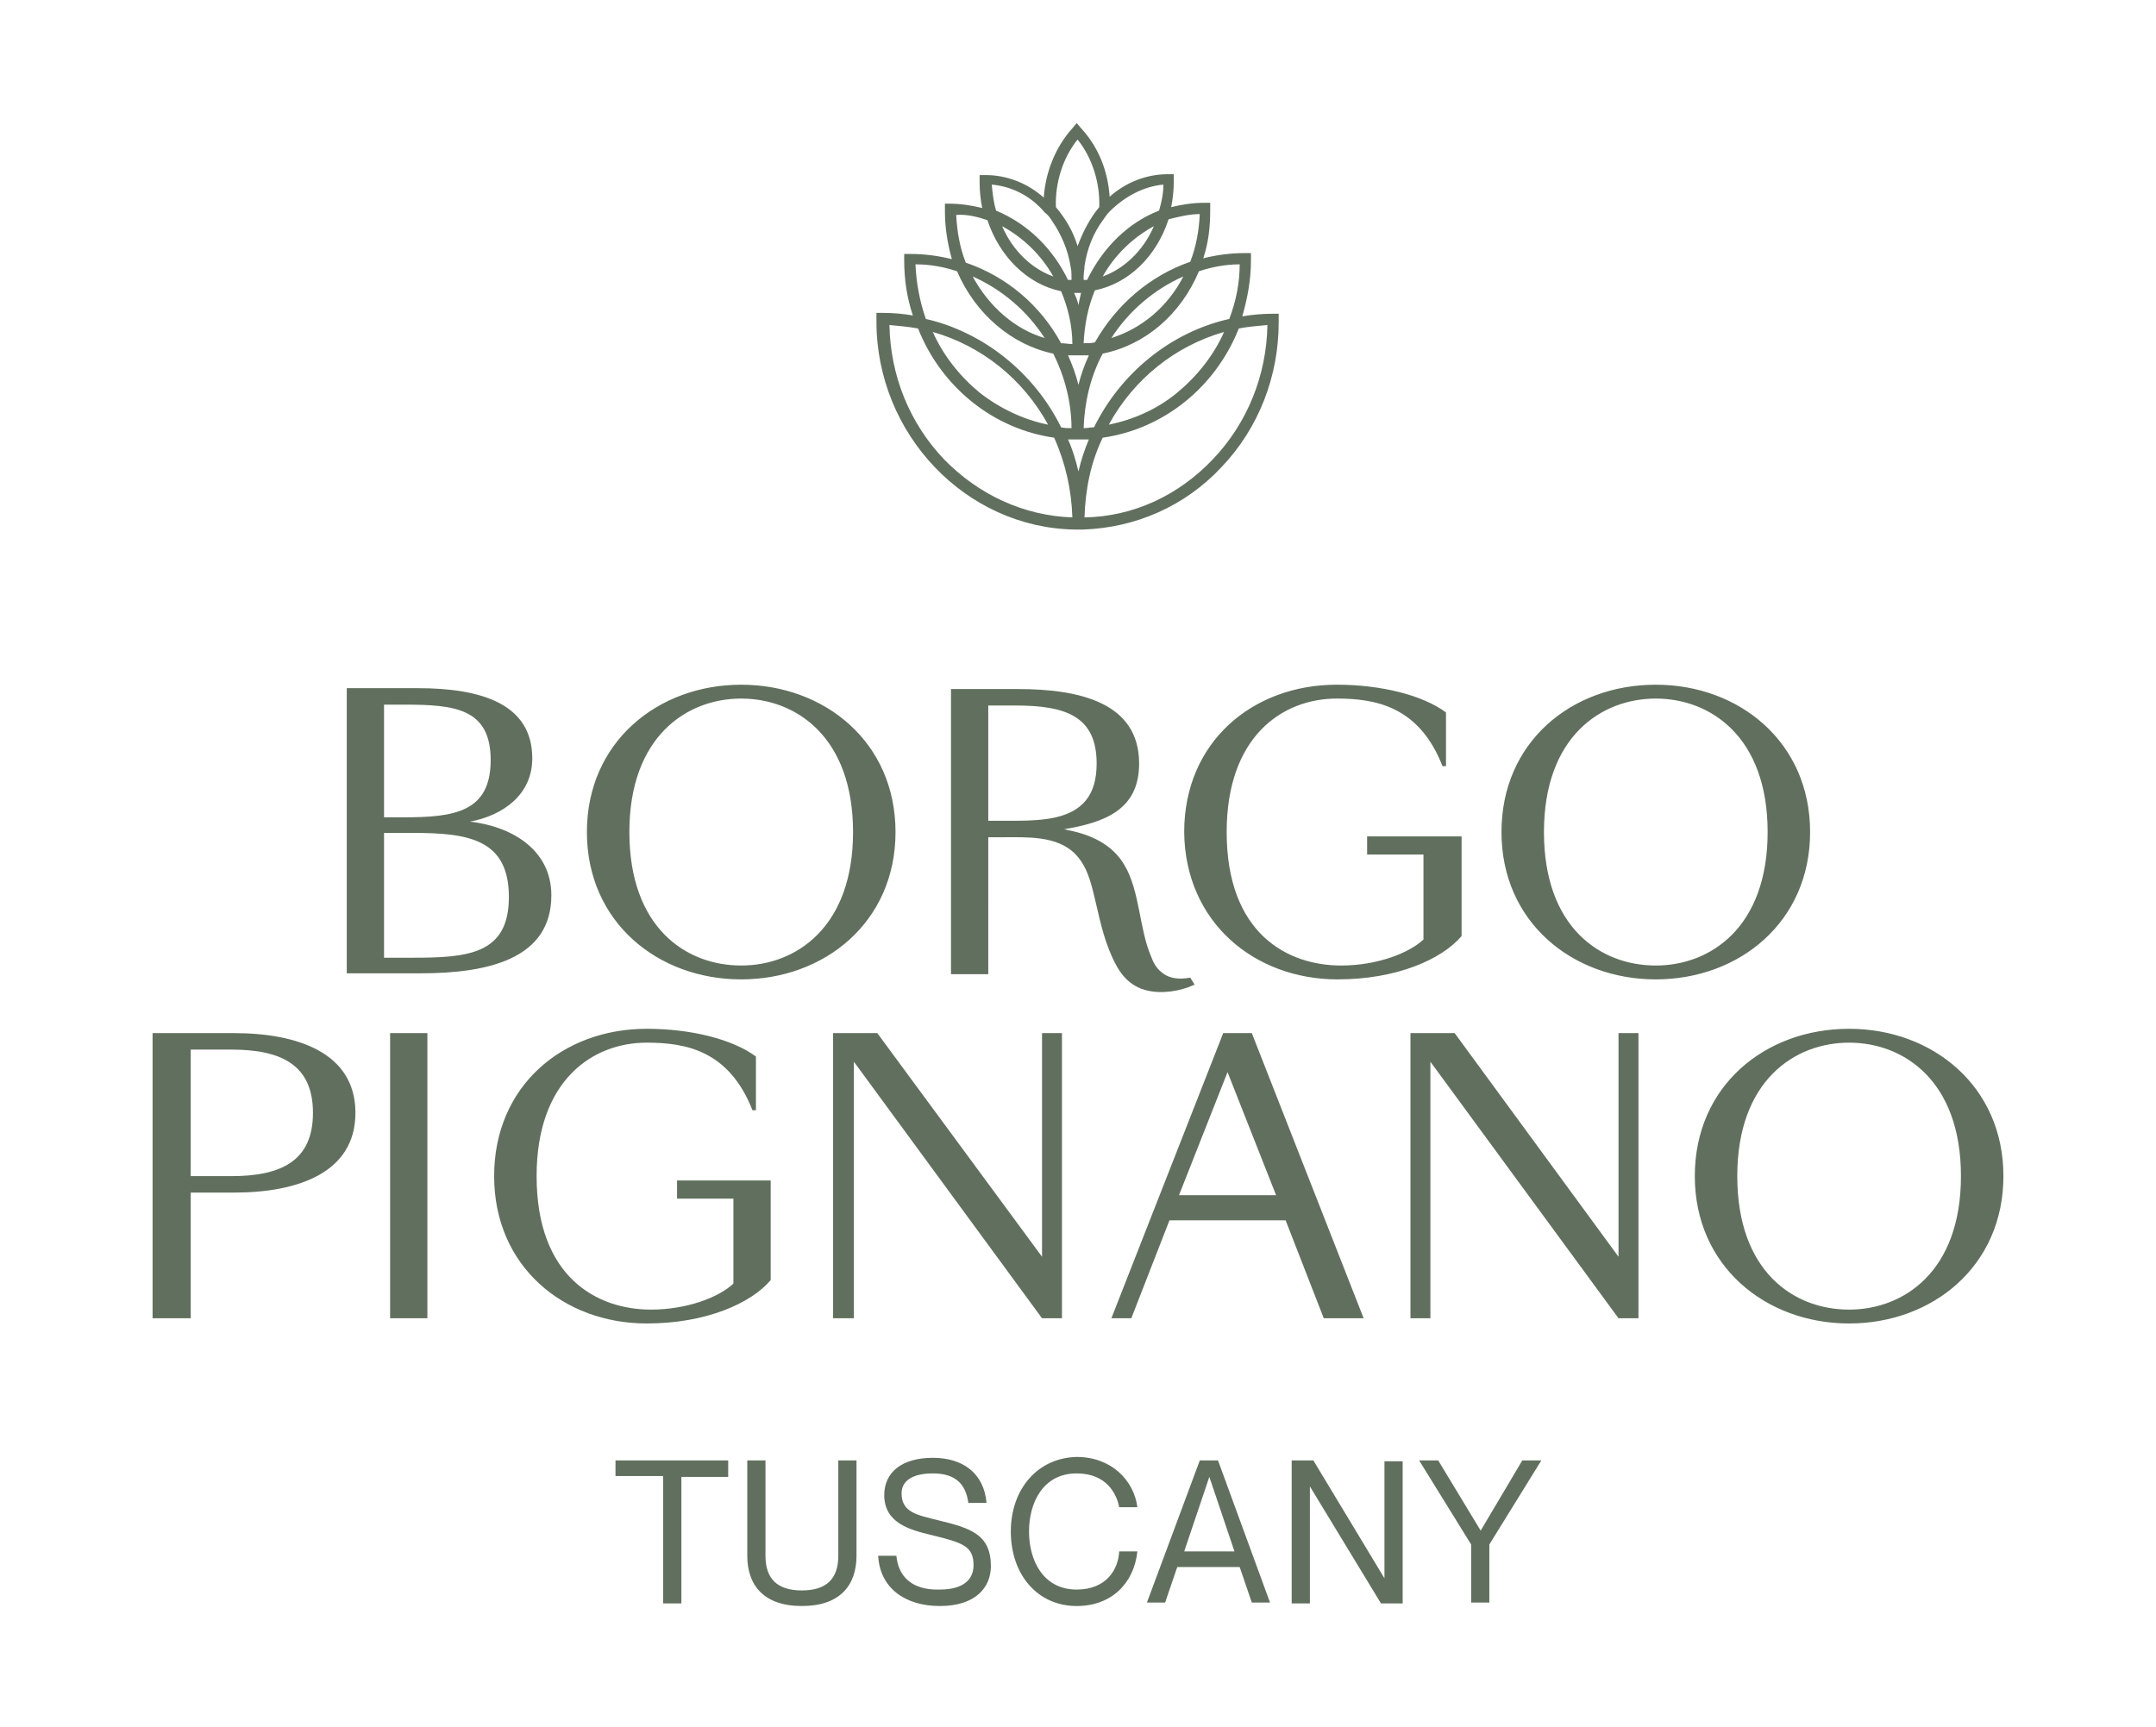 <?xml version="1.0" encoding="utf-8"?>
<!-- Generator: Adobe Illustrator 27.8.1, SVG Export Plug-In . SVG Version: 6.00 Build 0)  -->
<svg version="1.1" id="Livello_1" xmlns="http://www.w3.org/2000/svg" xmlns:xlink="http://www.w3.org/1999/xlink" x="0px" y="0px"
	 viewBox="0 0 248.7 199.3" style="enable-background:new 0 0 248.7 199.3;" xml:space="preserve">
<style type="text/css">
	.st0{fill:#61705E;}
</style>
<path class="st0" d="M165.9,168.5h-2.2l6,9.7v6.7h2.1v-6.7l6-9.7h-2.2l-4.8,8.1h0L165.9,168.5z M167.8,119.2h-5.1v32.9h2.3v-29.6
	l21.7,29.6h2.3v-32.9h-2.3V145L167.8,119.2z M151.5,168.5H149V185h2.1v-13.5h0l8.2,13.5h2.5v-16.4h-2.1v13.5h0L151.5,168.5z
	 M136,137.9l5.6-14.2l5.6,14.2H136z M134.9,140.8h13.4l4.4,11.3h4.6l-12.9-32.9h-3.3l-12.9,32.9h2.3L134.9,140.8z M121.8,94.3
	c-1.3,0.3-2.9,0.4-4.7,0.4H114V82.7v-1.3h3.1c5.8,0,9.4,1.2,9.4,6.7C126.5,91.8,124.8,93.6,121.8,94.3 M123.3,95.8
	c-0.2,0-0.5-0.2-0.7-0.1c4.9-0.8,8.8-2.3,8.8-7.6c0-7-6.8-8.6-14-8.6h-7.7v0.2v1.1v31.6h2.3h2v-0.6V97.4v-0.8l0,0h0.6h1.1
	c2.7,0,6.2-0.2,8.3,1.9c1.1,1.1,1.6,2.5,2,4c0.6,2.3,1,4.7,1.9,7c0.8,2,1.7,3.8,3.8,4.6c1.7,0.6,3.7,0.4,5.4-0.2
	c0.2-0.1,0.5-0.2,0.7-0.3l-0.5-0.8c-1.2,0.2-2.4,0.2-3.4-0.7c-0.5-0.4-0.9-1.1-1.1-1.7c-1.4-3.2-1.3-7.6-3.1-10.6
	C128.3,97.4,125.8,96.3,123.3,95.8 M98.5,152.1v-29.6l21.7,29.6h2.3v-32.9h-2.3V145l-19-25.8h-5.1v32.9H98.5z M136.6,179l2.9-8.6h0
	l2.9,8.6H136.6z M138.4,168.5l-6.1,16.4h2.1l1.4-4.1h7.2l1.4,4.1h2.1l-6-16.4H138.4z M116.6,176.7c0,5,3.1,8.6,7.6,8.6
	c4,0,6.6-2.6,7-6.3h-2.1c-0.1,2.1-1.5,4.4-4.9,4.4c-3.9,0-5.5-3.4-5.5-6.7c0-3.3,1.6-6.7,5.5-6.7c3.4,0,4.6,2.3,4.9,3.9h2.1
	c-0.4-3.1-3-5.8-7-5.8C119.7,168.2,116.6,171.8,116.6,176.7 M103.4,179.5h-2.1c0.2,3.8,3.2,5.8,7.1,5.8c4.2,0,5.9-2.2,5.9-4.6
	c0-3.7-2.4-4.4-6.1-5.3c-2.4-0.6-4.2-0.9-4.2-3.1c0-1.4,1.2-2.3,3.6-2.3c2.6,0,3.8,1.2,4.1,3.4h2.1c-0.3-3.4-2.7-5.2-6.2-5.2
	c-3.6,0-5.6,1.7-5.6,4.3c0,3.2,2.9,4,5.4,4.6c3.7,0.9,4.9,1.3,4.9,3.5c0,1.5-1,2.8-3.9,2.8C105,183.5,103.6,181.7,103.4,179.5
	 M88.3,168.5h-2.1v11c0,3.4,1.9,5.8,6.3,5.8c4.4,0,6.3-2.4,6.3-5.8v-11h-2.1v11c0,2.7-1.4,4-4.2,4s-4.2-1.3-4.2-4V168.5z M84,168.5
	H71v1.8h5.5V185h2.1v-14.6H84V168.5z M57,135.7c0,10.4,8,17,17.6,17c6.8,0,12-2.3,14.3-5v-11.5H78.1v2.1h6.5v9.8
	c-1.7,1.6-5.4,3-9.5,3c-6.2,0-13.2-3.7-13.2-15.4c0-11,6.4-15.4,12.7-15.4c4.5,0,9.5,0.9,12.2,7.8h0.4v-6.2c-2.7-2-7.5-3.2-12.6-3.2
	C64.9,118.7,57,125.3,57,135.7 M49.3,119.2H45v32.9h4.3V119.2z M36.1,128.4c0,5.5-3.6,7.3-9.4,7.3H22v-14.6h4.7
	C32.5,121.1,36.1,122.9,36.1,128.4 M41,128.4c0-7-6.8-9.2-14-9.2h-9.4v32.9H22v-14.5h5C34.2,137.6,41,135.4,41,128.4 M58.7,103.5
	c0,6.6-4.7,7-11.1,7h-3.3V96.1h3.3C54,96.1,58.7,96.8,58.7,103.5 M46.6,94.3h-2.3v-13h2.3c5.8,0,10,0.4,10,6.4
	C56.6,93.7,52.4,94.3,46.6,94.3 M54.2,94.8c3.8-0.7,7.2-3.1,7.2-7.3c0-6.3-5.9-8.1-13.2-8.1H40v32.9h8.5c7.9,0,15.1-1.7,15.1-9
	C63.6,97.9,58.8,95.3,54.2,94.8 M98.4,96c0,11-6.6,15.4-12.9,15.4c-6.4,0-12.9-4.4-12.9-15.4s6.6-15.4,12.9-15.4
	C91.8,80.6,98.4,85,98.4,96 M103.3,96c0-10.4-8.2-17-17.8-17s-17.8,6.6-17.8,17c0,10.4,8.2,17,17.8,17S103.3,106.4,103.3,96
	 M146.2,37.5c-0.1,5.8-2.3,11.3-6.3,15.5c-4,4.2-9.2,6.6-14.8,6.7c0.1-3.2,0.7-6.3,2.1-9.2c7-1,13-5.8,15.7-12.6
	C143.9,37.7,145.1,37.6,146.2,37.5 M141.2,38.3c-1.2,2.7-3.1,5.1-5.4,7c-2.3,1.9-5,3.1-7.9,3.7C130.8,43.7,135.6,39.9,141.2,38.3
	 M143,30.5c0,2.1-0.4,4.2-1.2,6.3c-6.7,1.5-12.5,6.2-15.6,12.5c-0.4,0-0.8,0.1-1.2,0.1c0.1-3,0.8-6,2.2-8.6c4.9-1,9-4.5,11.1-9.5
	C139.8,30.8,141.4,30.5,143,30.5 M136.5,31.9c-1.8,3.5-4.8,6-8.3,7.1C130.2,35.9,133.1,33.4,136.5,31.9 M138.4,24.7
	c-0.1,1.9-0.4,3.7-1.1,5.5c-4.6,1.6-8.5,4.9-11,9.3c-0.4,0.1-0.8,0.1-1.3,0.1c0.1-2.1,0.5-4.2,1.3-6.1c3.9-0.8,7.1-3.9,8.5-8.2
	C136,25,137.2,24.7,138.4,24.7 M133.1,26.1c-1.2,2.8-3.4,4.9-5.9,5.8C128.6,29.4,130.7,27.4,133.1,26.1 M134.2,21.3c0,1-0.2,2-0.5,3
	c-3.6,1.4-6.5,4.3-8.3,8c-0.1,0-0.2,0-0.4,0c0-0.1,0-0.2,0-0.4c0-0.4,0.1-0.8,0.1-1.2c0.3-2,1-3.8,2.2-5.4c0.2-0.3,0.4-0.6,0.7-0.9
	C129.7,22.7,131.9,21.5,134.2,21.3 M126.8,23.9c-1.1,1.3-1.9,2.9-2.5,4.5c-0.5-1.7-1.4-3.2-2.5-4.5c-0.1-2.8,0.8-5.7,2.5-7.8
	C126,18.2,126.9,21.1,126.8,23.9 M121.3,25.4c1.1,1.6,1.9,3.4,2.2,5.4c0.1,0.4,0.1,0.8,0.1,1.1c0,0.1,0,0.2,0,0.4
	c-0.1,0-0.3,0-0.4,0c-1.8-3.7-4.7-6.5-8.3-8c-0.3-1-0.4-2-0.5-3c2.3,0.2,4.5,1.3,6.1,3.2C120.9,24.8,121.1,25.1,121.3,25.4
	 M115.6,26.1c2.4,1.3,4.5,3.3,5.9,5.8C119,31,116.8,28.9,115.6,26.1 M113.9,25.4c1.4,4.2,4.6,7.4,8.5,8.2c0.8,1.9,1.3,4,1.3,6.1
	c-0.4,0-0.8-0.1-1.3-0.1c-2.4-4.4-6.3-7.7-11-9.3c-0.7-1.8-1-3.6-1.1-5.5C111.5,24.7,112.7,25,113.9,25.4 M112.2,31.9
	c3.4,1.5,6.3,4,8.3,7.1C117.1,38,114.1,35.4,112.2,31.9 M110.4,31.3c2.1,4.9,6.3,8.5,11.1,9.5c1.3,2.6,2.1,5.6,2.1,8.6
	c-0.4,0-0.8,0-1.2-0.1c-3.1-6.3-9-11-15.6-12.5c-0.7-2-1.1-4.1-1.2-6.3C107.3,30.5,108.9,30.8,110.4,31.3 M113,45.3
	c-2.3-1.9-4.2-4.3-5.4-7c5.6,1.6,10.4,5.4,13.3,10.7C118,48.4,115.3,47.1,113,45.3 M105.9,37.9c2.7,6.8,8.7,11.6,15.7,12.6
	c1.3,2.9,2,6,2.1,9.2c-5.6-0.2-10.8-2.6-14.8-6.7c-4-4.2-6.2-9.7-6.3-15.5C103.7,37.6,104.8,37.7,105.9,37.9 M124.4,35.2
	c-0.1-0.5-0.3-1-0.5-1.4c0,0,0.1,0,0.1,0l0.6,0l0.1,0C124.6,34.2,124.5,34.7,124.4,35.2 M125,41L125,41L125,41c0.3,0,0.4,0,0.6,0
	c-0.5,1.1-0.9,2.2-1.2,3.4c-0.3-1.2-0.7-2.3-1.2-3.4c0.3,0,0.6,0,0.9,0l0.6,0L125,41z M123.2,50.7c0.3,0,0.6,0,0.9,0l0.6,0l0.3,0
	l0.1,0c0.1,0,0.3,0,0.5,0c-0.5,1.2-0.9,2.4-1.2,3.7C124.1,53.1,123.7,51.8,123.2,50.7 M140.9,53.9c4.3-4.5,6.6-10.5,6.6-16.7v-1
	h-0.7c-1.2,0-2.3,0.1-3.5,0.3c0.6-2.1,1-4.2,1-6.4v-0.9h-0.7c-1.6,0-3.2,0.2-4.8,0.6c0.6-1.8,0.8-3.6,0.8-5.5v-0.9h-0.7
	c-1.3,0-2.6,0.2-3.8,0.5c0.2-1,0.3-2,0.3-3v-0.8h-0.7c-2.4,0-4.8,0.9-6.7,2.6c-0.2-3-1.3-5.7-3.2-7.8l-0.6-0.7l-0.5,0.6
	c-1.9,2.1-3.1,5-3.3,8c-1.9-1.7-4.3-2.6-6.7-2.6h-0.7v0.8c0,1,0.1,2,0.3,3c-1.2-0.3-2.5-0.5-3.8-0.5H109v0.9c0,1.9,0.3,3.7,0.8,5.5
	c-1.6-0.4-3.2-0.6-4.8-0.6h-0.7V30c0,2.2,0.3,4.3,1,6.4c-1.1-0.2-2.3-0.3-3.5-0.3h-0.7v1c0,13,10.3,23.8,22.9,24l0.6,0l0.3,0l0,0
	C131,60.9,136.7,58.4,140.9,53.9 M154.3,113c6.8,0,12-2.3,14.3-5V96.5h-10.9v2.1h6.5v9.8c-1.7,1.6-5.4,3-9.5,3
	c-6.2,0-13.2-3.7-13.2-15.4c0-11,6.4-15.4,12.7-15.4c4.5,0,9.5,0.9,12.2,7.8h0.4v-6.2c-2.7-2-7.5-3.2-12.6-3.2
	c-9.7,0-17.6,6.6-17.6,17C136.7,106.4,144.7,113,154.3,113 M203.9,96c0,11-6.6,15.4-12.9,15.4c-6.4,0-12.9-4.4-12.9-15.4
	c0-11,6.6-15.4,12.9-15.4C197.3,80.6,203.9,85,203.9,96 M208.8,96c0-10.4-8.2-17-17.8-17c-9.7,0-17.8,6.6-17.8,17
	c0,10.4,8.2,17,17.8,17C200.6,113,208.8,106.4,208.8,96 M226.2,135.7c0,11-6.6,15.4-12.9,15.4c-6.4,0-12.9-4.4-12.9-15.4
	c0-11,6.6-15.4,12.9-15.4C219.6,120.3,226.2,124.7,226.2,135.7 M231.1,135.7c0-10.4-8.2-17-17.8-17c-9.7,0-17.8,6.6-17.8,17
	c0,10.4,8.2,17,17.8,17C222.9,152.7,231.1,146.1,231.1,135.7"/>
</svg>
